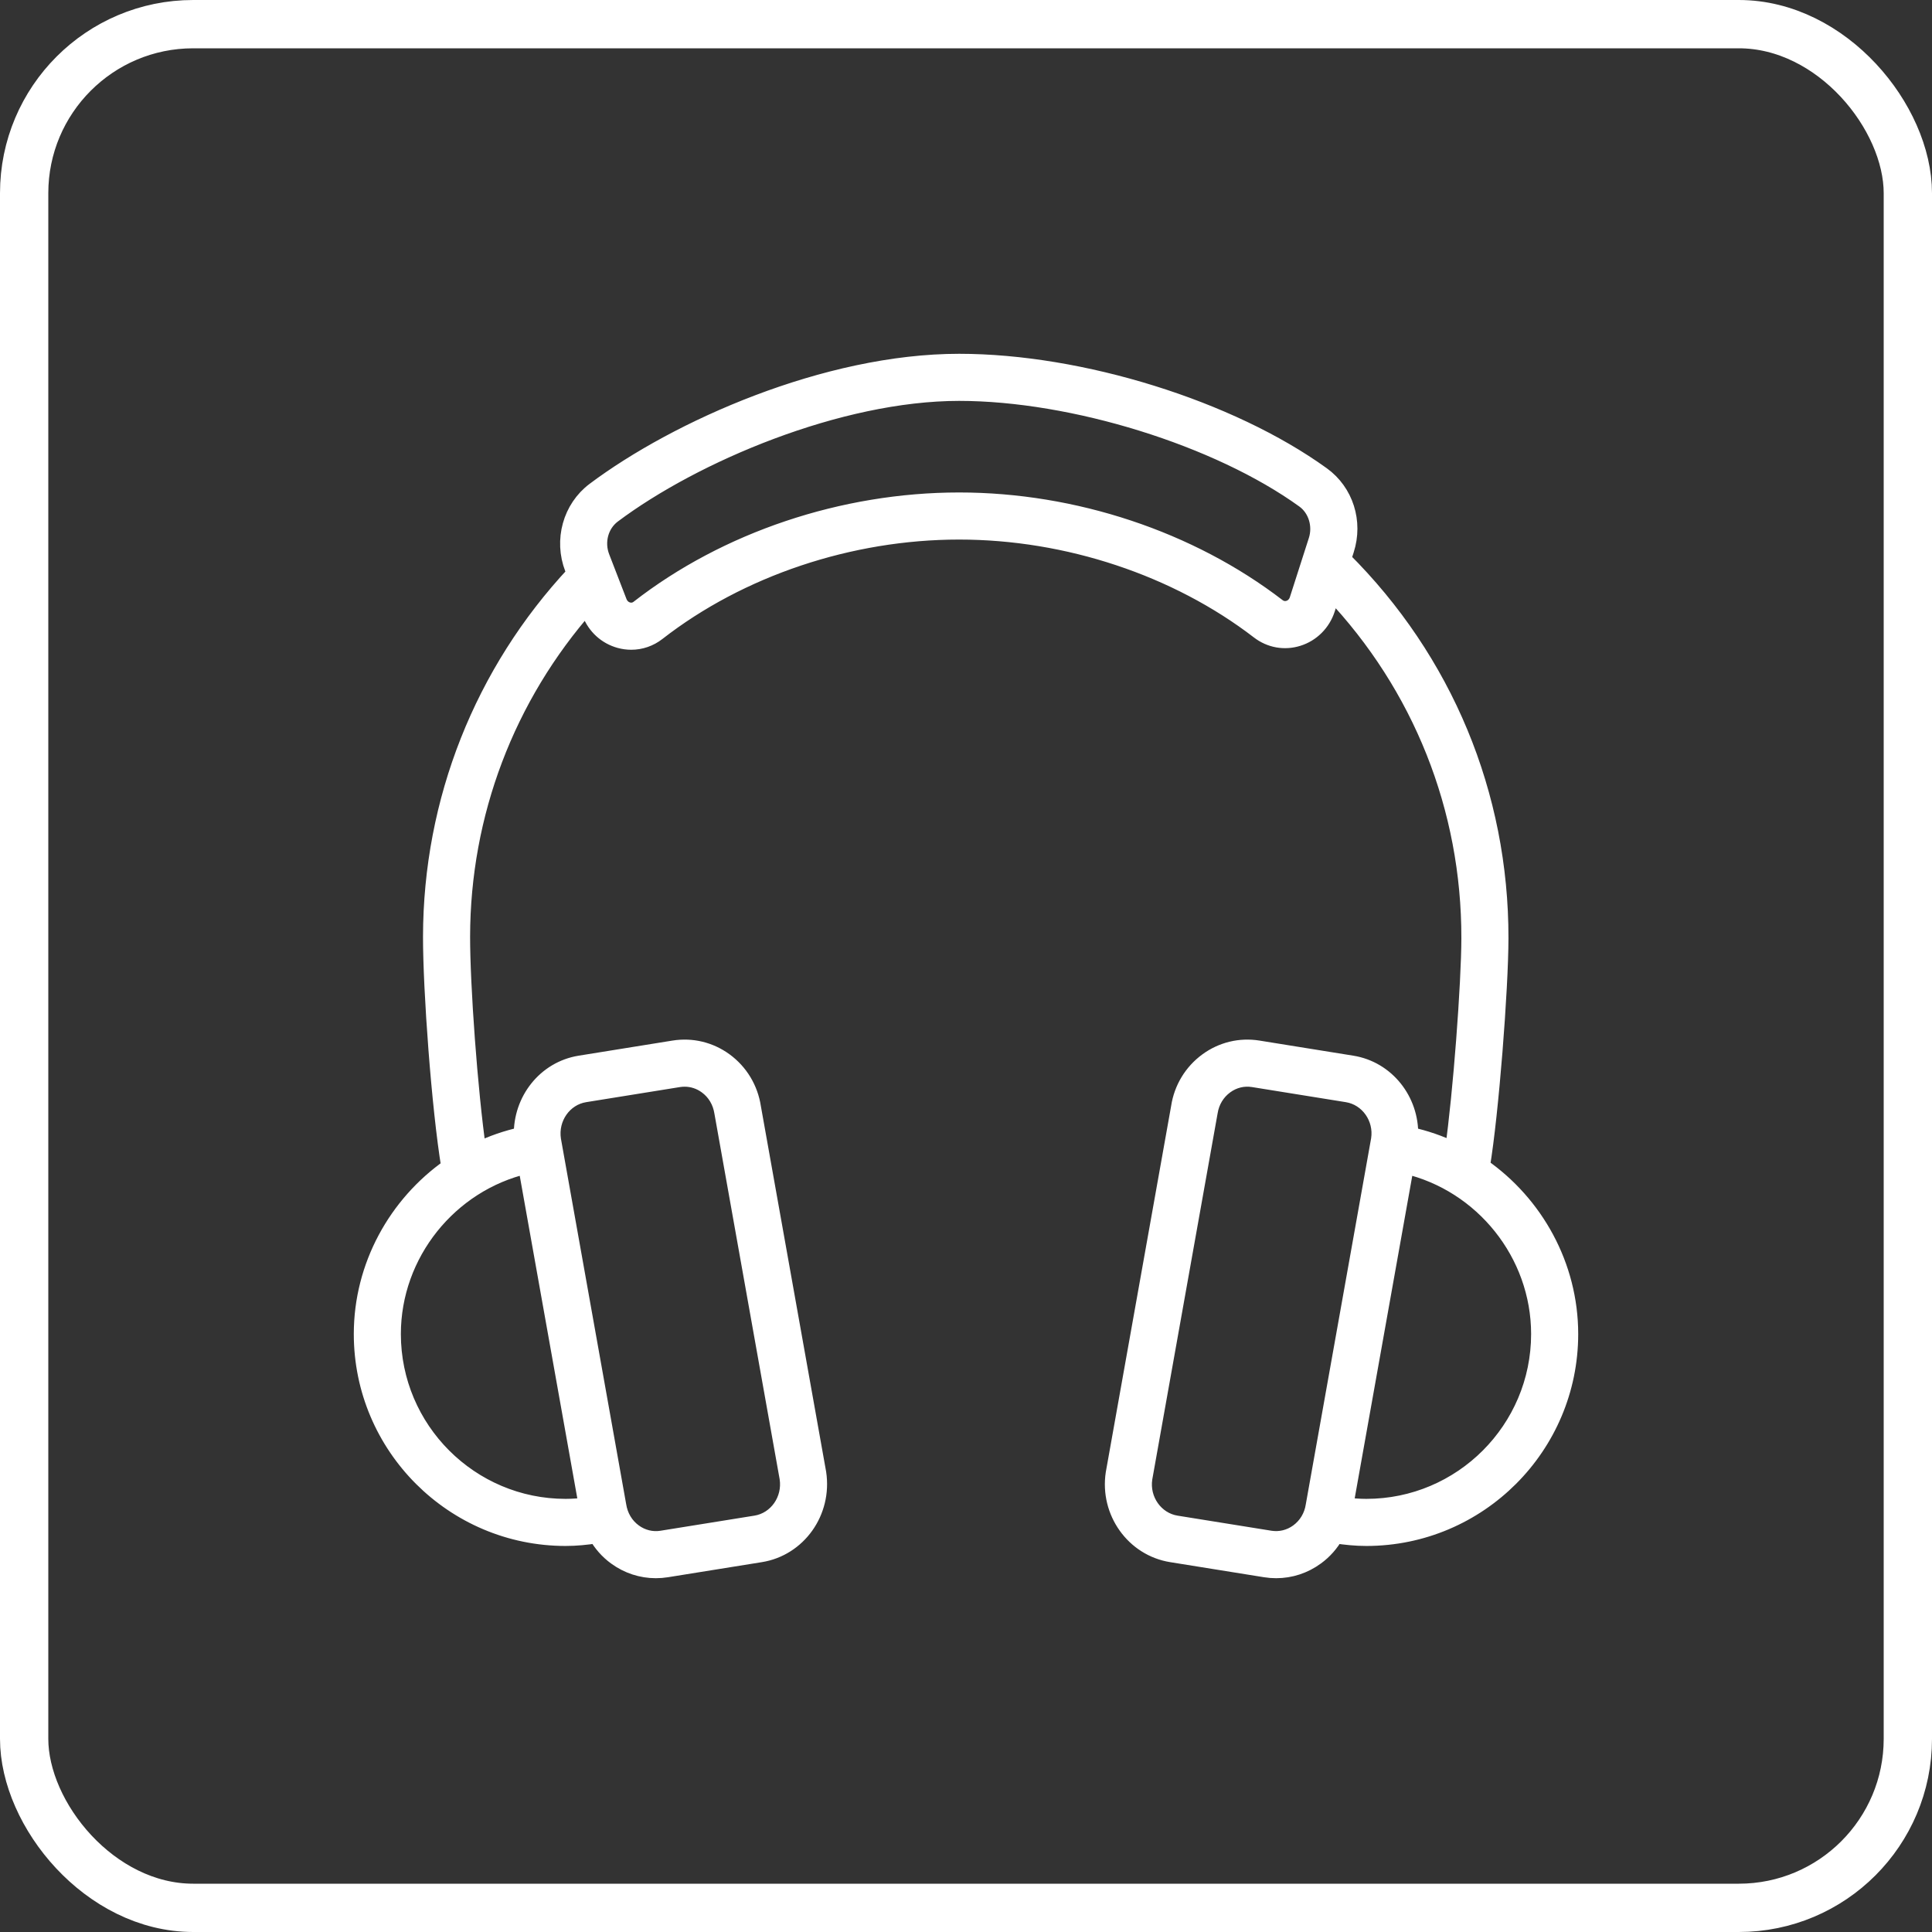 <svg width="80" height="80" viewBox="0 0 80 80" fill="none" xmlns="http://www.w3.org/2000/svg">
<rect x="0" y="0" width="80" height="80" fill="#333333" stroke="none"/>
<rect x="1" y="1" width="78" height="78" rx="7" stroke="white" stroke-width="2"/>
<g clip-path="url(#clip0_162_169)">
<path d="M61.343 48.305C61.712 46.093 62.109 40.951 62.112 38.852C62.121 32.91 59.806 27.346 55.594 23.159L55.72 22.766C56.091 21.609 55.696 20.368 54.737 19.675C50.926 16.923 44.749 15 39.716 15C34.215 15 28.036 17.756 24.623 20.316C23.65 21.046 23.284 22.368 23.734 23.531L23.816 23.743C19.988 27.838 17.875 33.169 17.866 38.78C17.863 40.987 18.215 45.847 18.623 48.33C16.427 49.872 15 52.428 15 55.239C15 59.885 18.778 63.665 23.422 63.665C23.855 63.665 24.284 63.621 24.708 63.556C24.909 63.906 25.175 64.215 25.509 64.458C25.996 64.814 26.569 65 27.157 65C27.306 65 27.456 64.988 27.605 64.964L31.494 64.339C33.043 64.09 34.106 62.598 33.863 60.996L31.162 45.865C31.044 45.083 30.631 44.399 30.002 43.939C29.391 43.494 28.646 43.315 27.905 43.433L24.017 44.059C22.594 44.288 21.594 45.567 21.626 47.014C20.98 47.155 20.363 47.37 19.783 47.652C19.424 45.159 19.113 40.787 19.116 38.782C19.123 33.692 20.968 28.846 24.32 25.046L24.451 25.382C24.663 25.931 25.105 26.335 25.663 26.49C25.82 26.533 25.98 26.555 26.138 26.555C26.524 26.555 26.901 26.427 27.216 26.181C30.636 23.519 35.192 21.992 39.716 21.992C44.198 21.992 48.725 23.496 52.136 26.119C52.6 26.476 53.187 26.581 53.742 26.407C54.305 26.232 54.751 25.786 54.934 25.216L55.161 24.507C58.849 28.4 60.87 33.46 60.862 38.849C60.859 40.727 60.516 45.307 60.182 47.635C59.613 47.361 59.008 47.153 58.375 47.014C58.411 45.574 57.409 44.288 55.983 44.059L52.094 43.433C51.355 43.315 50.609 43.493 49.998 43.939C49.368 44.399 48.956 45.083 48.84 45.849L46.134 61.013C45.893 62.598 46.957 64.09 48.506 64.339L52.395 64.964C52.544 64.988 52.693 65 52.843 65C53.431 65 54.004 64.814 54.491 64.457C54.825 64.214 55.092 63.905 55.292 63.557C55.716 63.621 56.145 63.665 56.577 63.665C61.222 63.665 65 59.885 65 55.239C65 52.413 63.559 49.844 61.343 48.305ZM16.249 55.239C16.249 51.907 18.601 48.998 21.799 48.252L24.316 62.354C24.021 62.39 23.723 62.415 23.422 62.415C19.467 62.415 16.249 59.196 16.249 55.239ZM24.215 45.293L28.104 44.667C28.186 44.654 28.268 44.648 28.35 44.648C28.676 44.648 28.994 44.751 29.265 44.95C29.624 45.21 29.859 45.603 29.93 46.069L32.63 61.201C32.769 62.11 32.169 62.964 31.295 63.105L27.407 63.73C26.998 63.797 26.584 63.696 26.245 63.448C25.887 63.187 25.652 62.795 25.581 62.329L22.88 47.197C22.742 46.288 23.341 45.434 24.215 45.293ZM53.371 25.214C53.275 25.244 53.086 25.271 52.897 25.128C49.273 22.34 44.468 20.742 39.716 20.742C34.919 20.742 30.083 22.365 26.449 25.195C26.27 25.334 26.089 25.31 25.997 25.285C25.823 25.237 25.684 25.108 25.615 24.931L24.899 23.079C24.65 22.437 24.845 21.712 25.372 21.316C28.728 18.799 34.733 16.25 39.716 16.25C44.435 16.25 50.445 18.117 54.006 20.689C54.517 21.057 54.732 21.755 54.53 22.384L53.744 24.833C53.684 25.02 53.548 25.159 53.371 25.214ZM53.755 63.448C53.416 63.695 53.003 63.795 52.593 63.73L48.704 63.105C47.83 62.964 47.231 62.11 47.366 61.216L50.072 46.053C50.141 45.603 50.376 45.211 50.734 44.95C51.074 44.701 51.484 44.601 51.896 44.667L55.785 45.293C56.659 45.434 57.258 46.288 57.122 47.182L54.416 62.345C54.348 62.795 54.113 63.186 53.755 63.448ZM56.577 62.415C56.277 62.415 55.979 62.39 55.684 62.354L58.201 48.253C61.399 48.998 63.75 51.907 63.75 55.239C63.75 59.196 60.532 62.415 56.577 62.415Z" fill="white" stroke="white" stroke-width="0.7"/>
</g>
<defs>
<clipPath id="clip0_162_169">
<rect width="52" height="52" fill="white" transform="translate(14 14)"/>
</clipPath>
</defs>
</svg>
